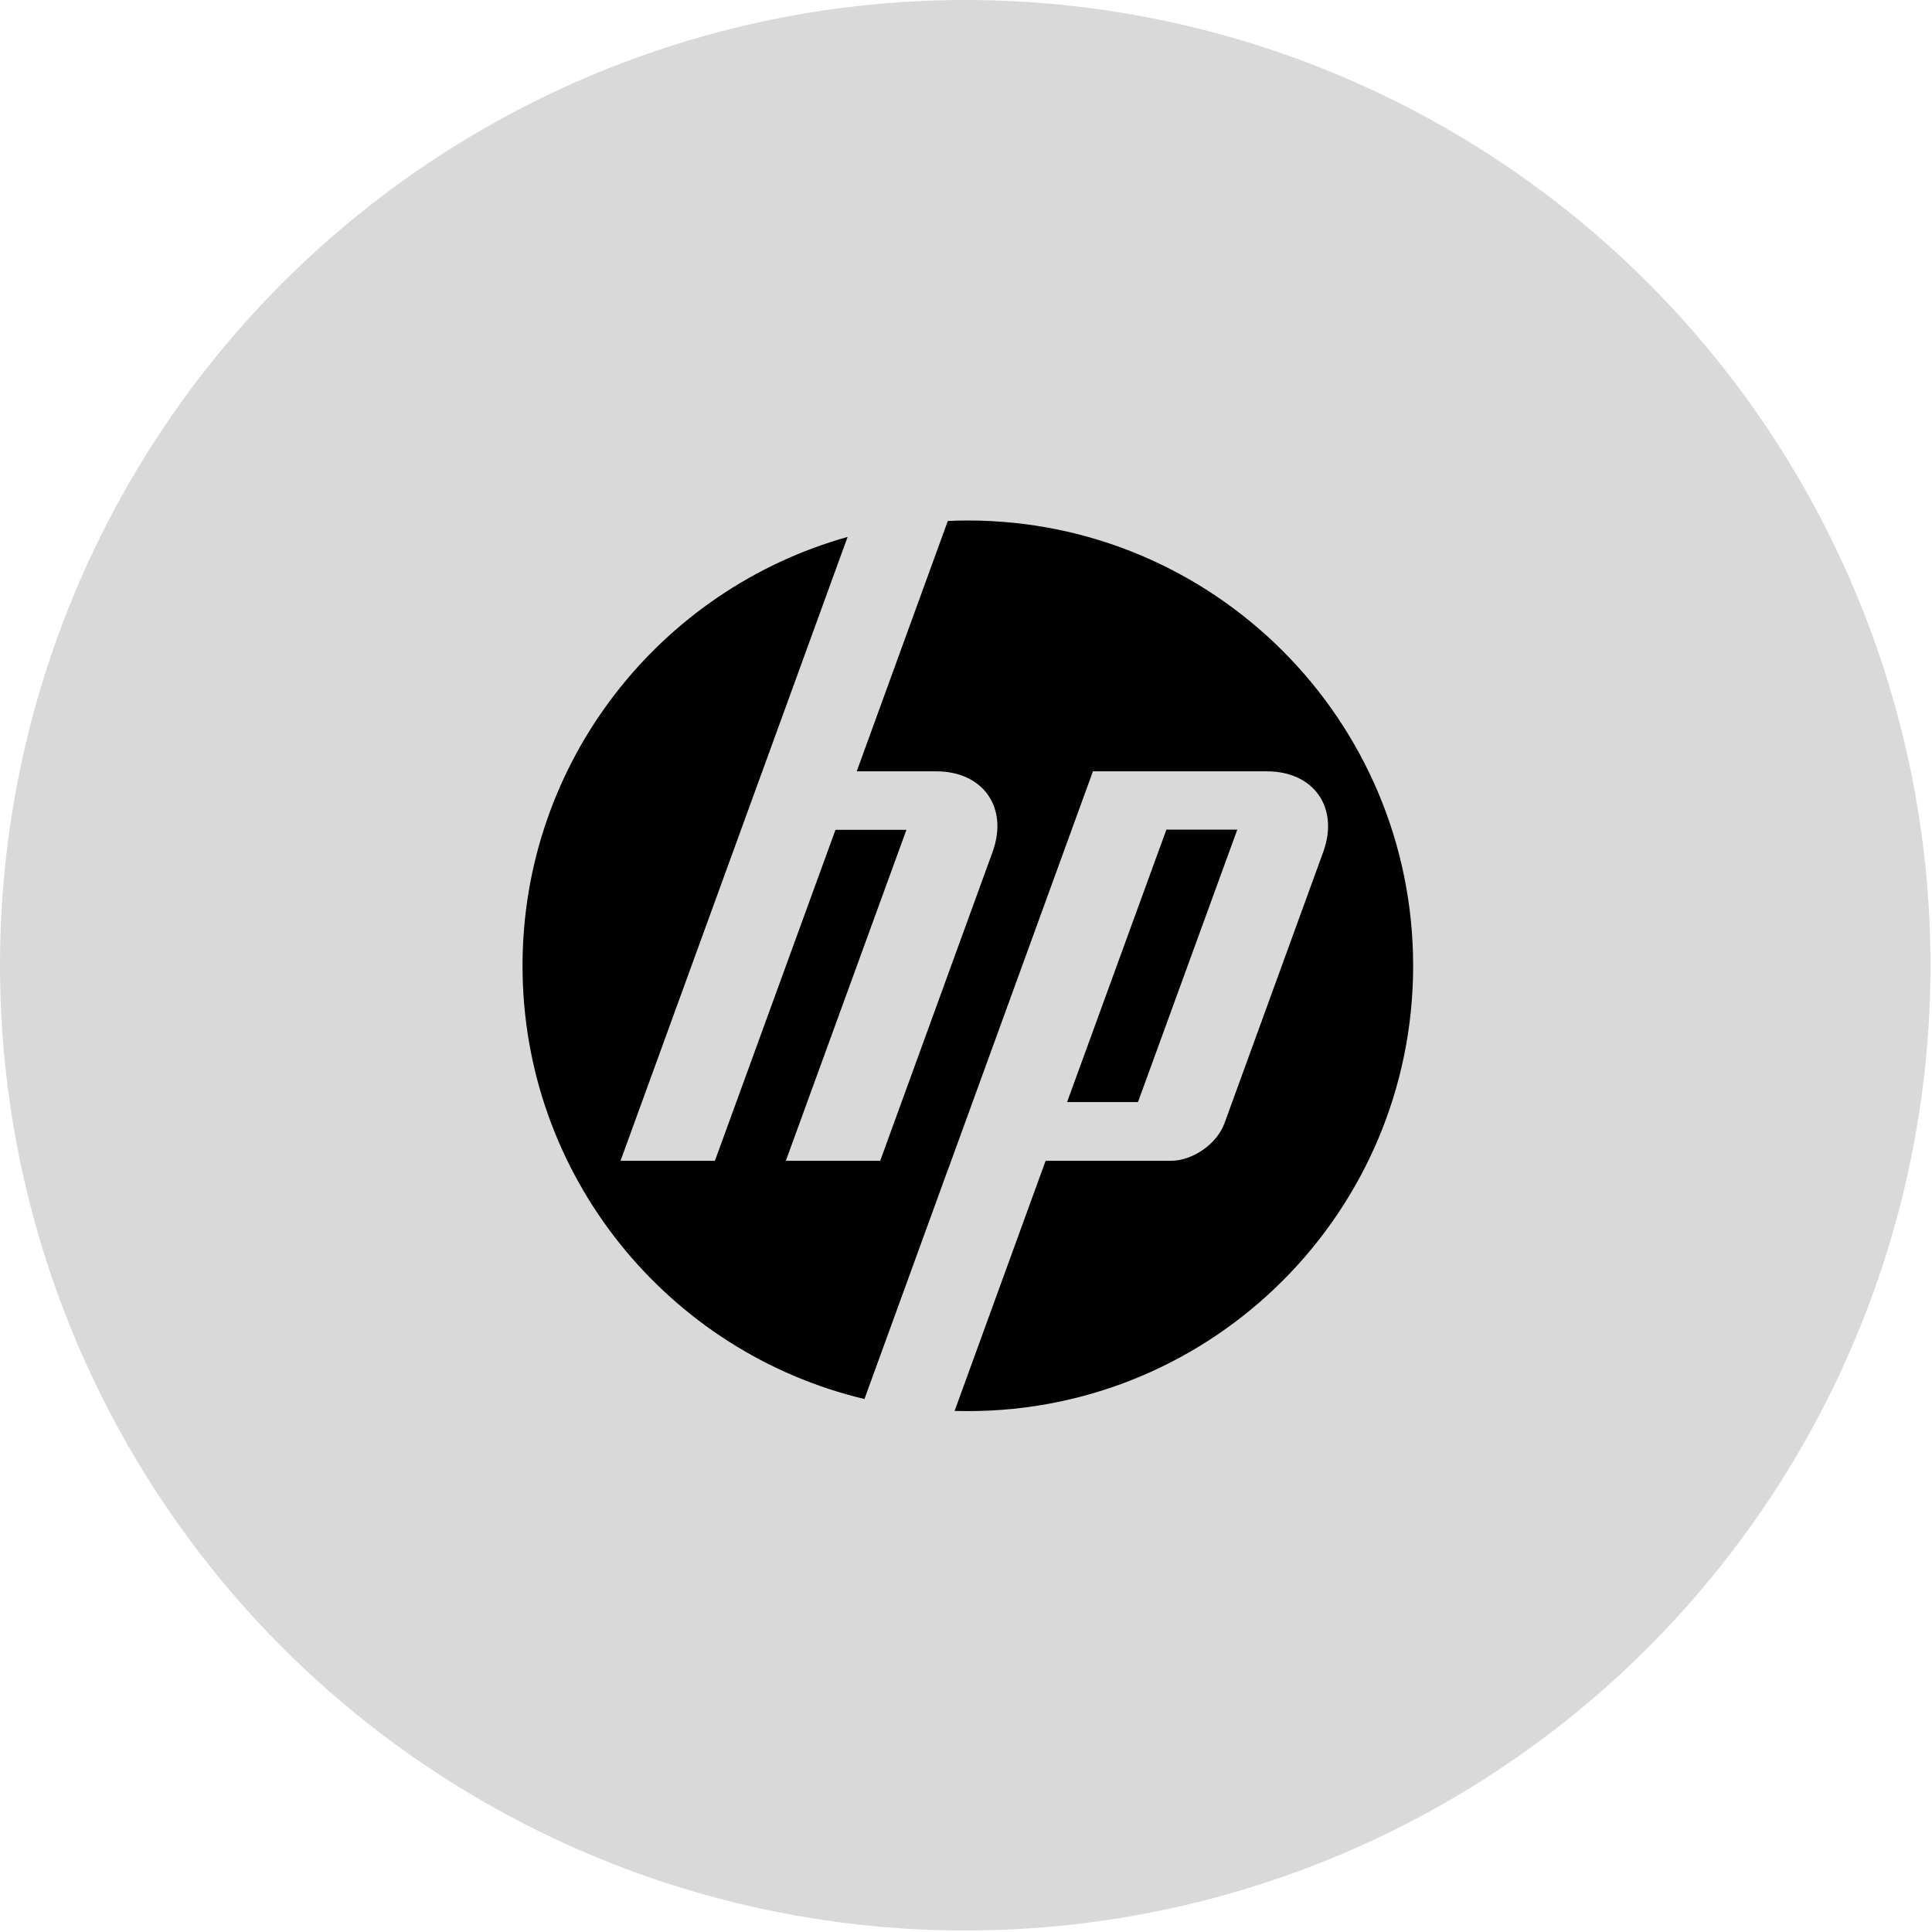 <svg width="255" height="255" viewBox="0 0 255 255" fill="none" xmlns="http://www.w3.org/2000/svg">
<g id="Group 657324531">
<circle id="Ellipse 18" cx="127.401" cy="127.401" r="127.401" fill="#D9D9D9"/>
<g id="Group">
<path id="Vector" d="M186.517 127.474C186.517 95.012 160.204 68.698 127.742 68.698C126.857 68.698 125.976 68.721 125.1 68.761L113.078 101.804H123.549C129.778 101.804 133.135 106.601 131.003 112.459L116.174 153.213L103.722 153.21L119.636 109.528H110.273L94.359 153.21H81.903L100.615 101.804H100.617L111.873 70.869C87.122 77.793 68.967 100.512 68.967 127.474C68.967 155.235 88.217 178.5 114.097 184.653L125.004 154.679H125.013L144.255 101.804H167.189C173.425 101.804 176.779 106.601 174.647 112.459L161.617 148.253C160.624 150.98 157.439 153.21 154.538 153.21H138.008L125.996 186.222C126.575 186.238 127.159 186.249 127.742 186.249C160.204 186.249 186.517 159.934 186.517 127.474Z" fill="black"/>
<path id="Vector_2" d="M163.308 109.498H153.949L140.843 145.457H150.201L163.308 109.498Z" fill="black"/>
</g>
</g>
</svg>
